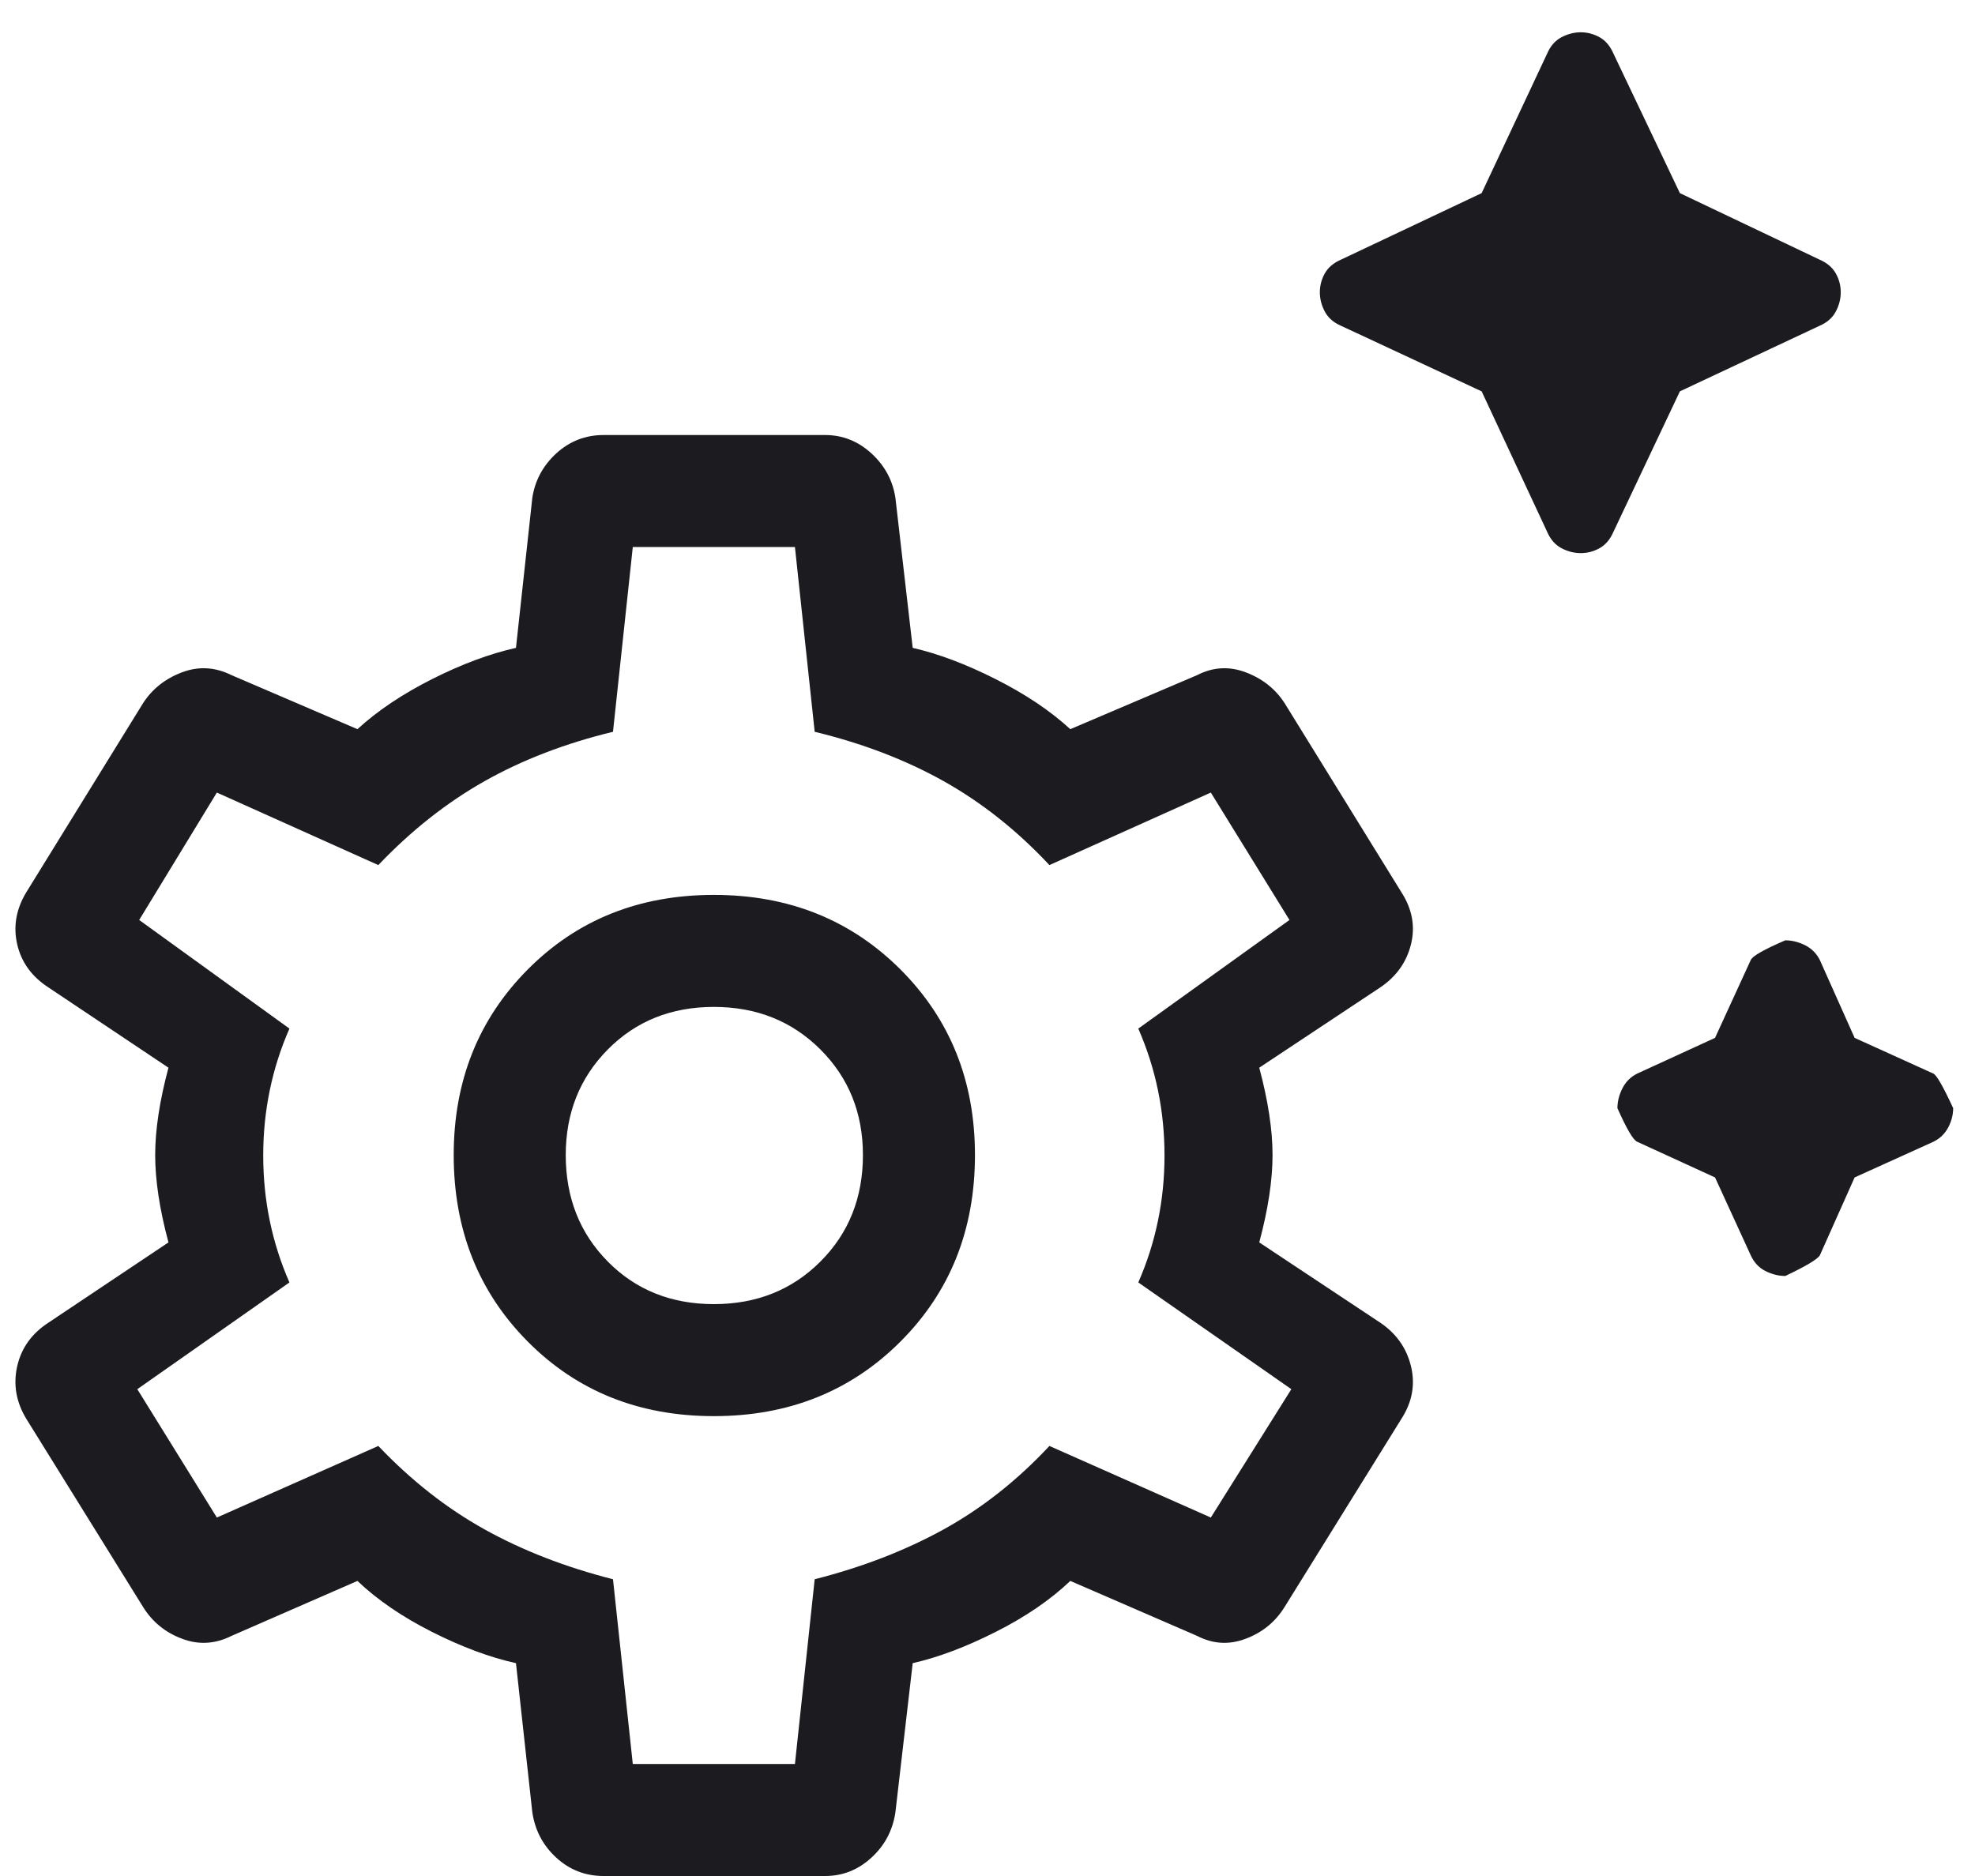 <svg width="40" height="38" viewBox="0 0 40 38" fill="none" xmlns="http://www.w3.org/2000/svg">
<path d="M32.016 11.204C31.882 11.204 31.752 11.171 31.625 11.104C31.498 11.037 31.401 10.927 31.335 10.773L30.008 7.927L27.162 6.6C27.008 6.534 26.898 6.437 26.831 6.31C26.764 6.183 26.731 6.053 26.731 5.92C26.731 5.786 26.764 5.659 26.831 5.539C26.898 5.418 27.008 5.325 27.162 5.258L30.008 3.912L31.335 1.085C31.401 0.931 31.498 0.821 31.625 0.754C31.752 0.688 31.882 0.654 32.016 0.654C32.149 0.654 32.276 0.688 32.396 0.754C32.517 0.821 32.61 0.931 32.677 1.085L34.023 3.912L36.85 5.258C37.004 5.325 37.114 5.418 37.181 5.539C37.248 5.659 37.281 5.786 37.281 5.92C37.281 6.053 37.248 6.183 37.181 6.31C37.114 6.437 37.004 6.534 36.85 6.6L34.023 7.927L32.677 10.773C32.61 10.927 32.517 11.037 32.396 11.104C32.276 11.171 32.149 11.204 32.016 11.204ZM36.158 25.846C36.025 25.846 35.891 25.813 35.758 25.747C35.624 25.68 35.525 25.573 35.458 25.427L34.735 23.85L33.158 23.127C33.078 23.094 32.945 22.867 32.758 22.447C32.758 22.313 32.791 22.18 32.858 22.047C32.925 21.913 33.025 21.813 33.158 21.747L34.735 21.023L35.458 19.447C35.491 19.367 35.724 19.234 36.158 19.047C36.291 19.047 36.425 19.08 36.558 19.146C36.691 19.213 36.791 19.313 36.858 19.447L37.562 21.023L39.158 21.747C39.224 21.78 39.358 22.013 39.558 22.447C39.558 22.58 39.524 22.71 39.458 22.837C39.391 22.964 39.291 23.061 39.158 23.127L37.562 23.85L36.858 25.427C36.812 25.507 36.578 25.646 36.158 25.846ZM12.223 38C11.857 38 11.538 37.877 11.267 37.629C10.997 37.382 10.835 37.075 10.781 36.708L10.45 33.689C9.919 33.571 9.353 33.36 8.75 33.056C8.148 32.752 7.644 32.408 7.239 32.023L4.692 33.135C4.359 33.302 4.024 33.322 3.687 33.194C3.349 33.068 3.087 32.854 2.9 32.554L0.535 28.743C0.327 28.402 0.265 28.046 0.348 27.675C0.432 27.305 0.644 27.009 0.985 26.789L3.412 25.166C3.232 24.497 3.143 23.907 3.143 23.396C3.143 22.886 3.232 22.297 3.412 21.627L0.985 20.004C0.644 19.784 0.432 19.491 0.348 19.127C0.265 18.763 0.327 18.411 0.535 18.07L2.9 14.239C3.087 13.952 3.349 13.745 3.687 13.618C4.024 13.491 4.359 13.511 4.692 13.677L7.239 14.77C7.644 14.398 8.148 14.06 8.75 13.756C9.353 13.452 9.919 13.242 10.45 13.123L10.781 10.085C10.835 9.731 10.997 9.431 11.267 9.183C11.538 8.936 11.857 8.812 12.223 8.812H16.712C17.066 8.812 17.378 8.936 17.648 9.183C17.919 9.431 18.081 9.731 18.135 10.085L18.485 13.123C19.003 13.242 19.563 13.452 20.165 13.756C20.768 14.06 21.272 14.398 21.677 14.77L24.242 13.677C24.563 13.511 24.892 13.491 25.229 13.618C25.566 13.745 25.828 13.952 26.015 14.239L28.381 18.07C28.601 18.411 28.667 18.763 28.577 19.127C28.487 19.491 28.278 19.784 27.95 20.004L25.504 21.627C25.683 22.297 25.773 22.886 25.773 23.396C25.773 23.907 25.683 24.497 25.504 25.166L27.95 26.789C28.278 27.009 28.487 27.305 28.577 27.675C28.667 28.046 28.601 28.402 28.381 28.743L26.015 32.554C25.828 32.854 25.566 33.068 25.229 33.194C24.892 33.322 24.563 33.302 24.242 33.135L21.677 32.023C21.272 32.408 20.768 32.752 20.165 33.056C19.563 33.36 19.003 33.571 18.485 33.689L18.135 36.708C18.081 37.075 17.919 37.382 17.648 37.629C17.378 37.877 17.066 38 16.712 38H12.223ZM14.458 28.685C15.971 28.685 17.23 28.182 18.237 27.175C19.243 26.169 19.746 24.909 19.746 23.396C19.746 21.896 19.243 20.643 18.237 19.637C17.23 18.631 15.971 18.127 14.458 18.127C12.945 18.127 11.689 18.631 10.689 19.637C9.689 20.643 9.189 21.896 9.189 23.396C9.189 24.909 9.689 26.169 10.689 27.175C11.689 28.182 12.945 28.685 14.458 28.685ZM14.458 26.416C13.594 26.416 12.878 26.129 12.31 25.554C11.742 24.98 11.458 24.261 11.458 23.396C11.458 22.545 11.742 21.832 12.31 21.258C12.878 20.684 13.594 20.396 14.458 20.396C15.322 20.396 16.041 20.684 16.616 21.258C17.19 21.832 17.477 22.545 17.477 23.396C17.477 24.261 17.19 24.98 16.616 25.554C16.041 26.129 15.322 26.416 14.458 26.416ZM12.816 35.731H16.1L16.5 31.989C17.467 31.743 18.337 31.406 19.112 30.979C19.886 30.552 20.6 29.989 21.254 29.289L24.523 30.739L26.154 28.139L23.054 25.977C23.408 25.17 23.585 24.312 23.585 23.406C23.585 22.5 23.408 21.643 23.054 20.835L26.116 18.635L24.523 16.054L21.254 17.523C20.6 16.823 19.886 16.257 19.112 15.823C18.337 15.39 17.467 15.057 16.5 14.823L16.1 11.081H12.816L12.415 14.823C11.449 15.057 10.582 15.39 9.814 15.823C9.046 16.257 8.328 16.823 7.662 17.523L4.392 16.054L2.819 18.635L5.862 20.835C5.508 21.643 5.331 22.5 5.331 23.406C5.331 24.312 5.508 25.17 5.862 25.977L2.781 28.139L4.392 30.739L7.662 29.289C8.328 29.989 9.046 30.552 9.814 30.979C10.582 31.406 11.449 31.743 12.415 31.989L12.816 35.731Z" fill="#1C1B1F"/>
</svg>
